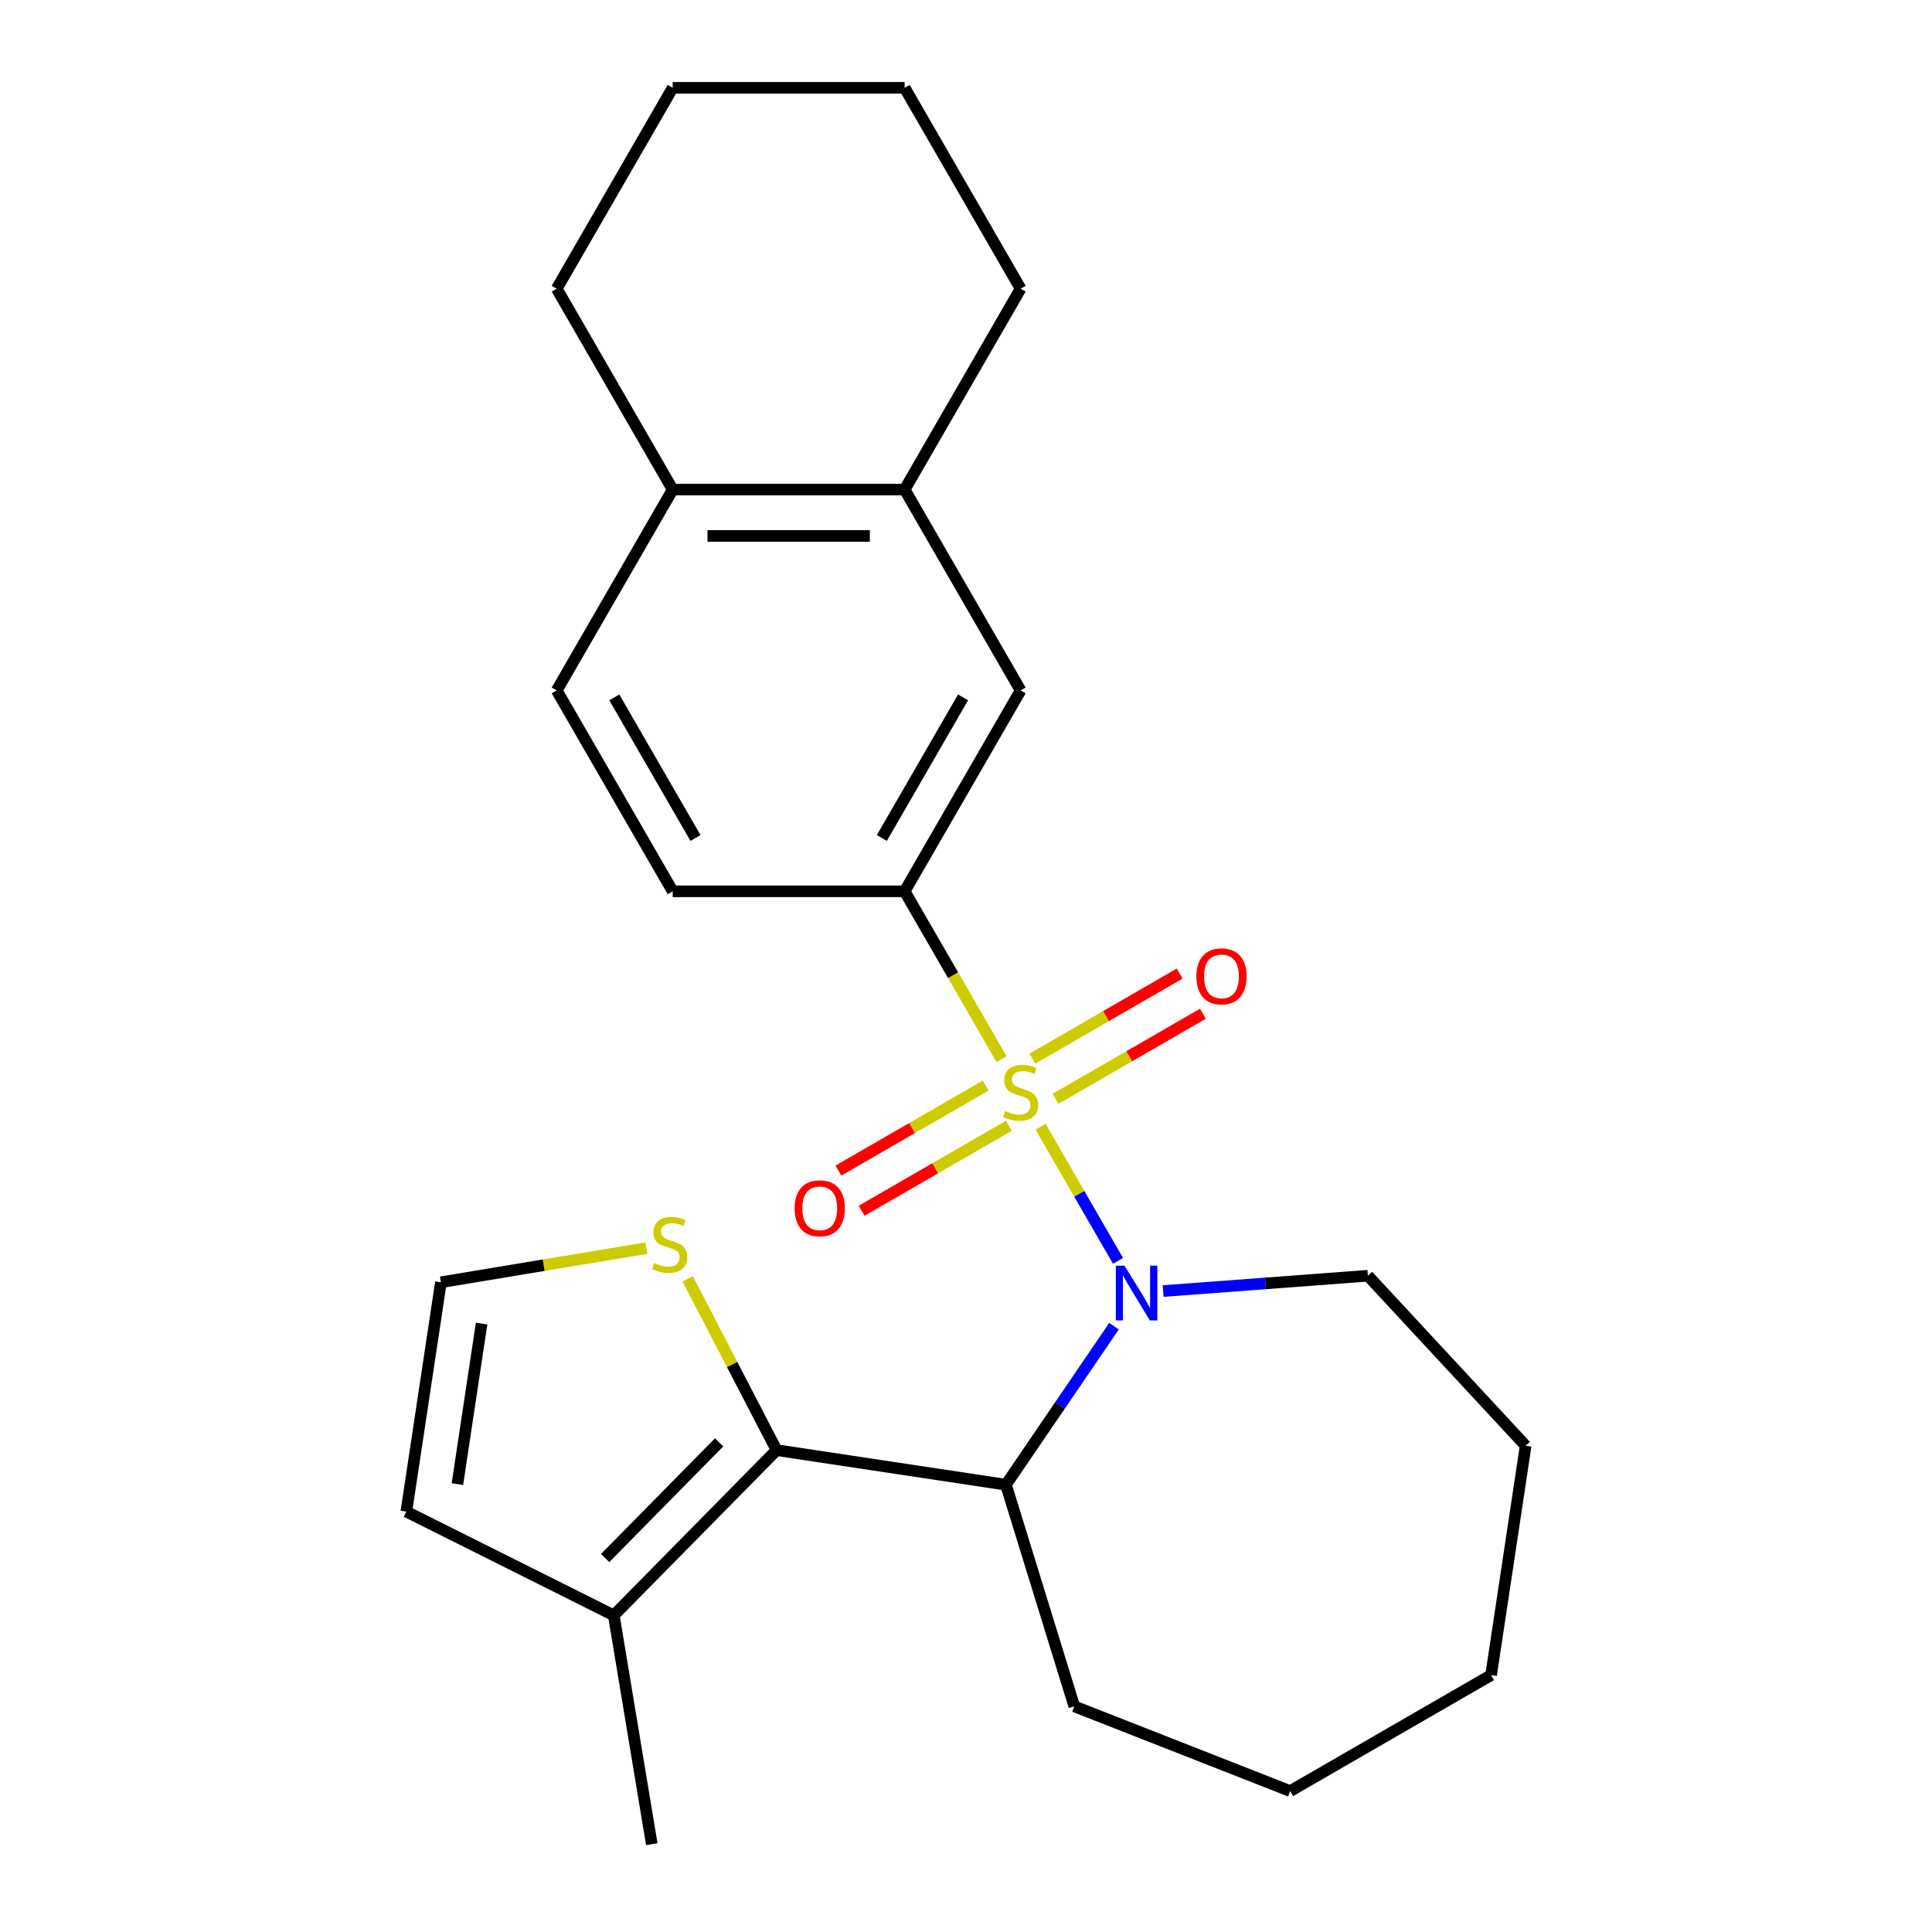 <?xml version='1.0' encoding='iso-8859-1'?>
<svg version='1.1' baseProfile='full'
              xmlns='http://www.w3.org/2000/svg'
                      xmlns:rdkit='http://www.rdkit.org/xml'
                      xmlns:xlink='http://www.w3.org/1999/xlink'
                  xml:space='preserve'
width='1000px' height='1000px' viewBox='0 0 1000 1000'>
<!-- END OF HEADER -->
<rect style='opacity:1.0;fill:#FFFFFF;stroke:none' width='1000' height='1000' x='0' y='0'> </rect>
<path class='bond-0' d='M 538.594,583.194 L 558.641,617.917' style='fill:none;fill-rule:evenodd;stroke:#CCCC00;stroke-width:6px;stroke-linecap:butt;stroke-linejoin:miter;stroke-opacity:1' />
<path class='bond-0' d='M 558.641,617.917 L 578.688,652.639' style='fill:none;fill-rule:evenodd;stroke:#0000FF;stroke-width:6px;stroke-linecap:butt;stroke-linejoin:miter;stroke-opacity:1' />
<path class='bond-3' d='M 518.385,548.191 L 493.314,504.766' style='fill:none;fill-rule:evenodd;stroke:#CCCC00;stroke-width:6px;stroke-linecap:butt;stroke-linejoin:miter;stroke-opacity:1' />
<path class='bond-3' d='M 493.314,504.766 L 468.242,461.341' style='fill:none;fill-rule:evenodd;stroke:#000000;stroke-width:6px;stroke-linecap:butt;stroke-linejoin:miter;stroke-opacity:1' />
<path class='bond-6' d='M 510.186,561.891 L 472.067,583.899' style='fill:none;fill-rule:evenodd;stroke:#CCCC00;stroke-width:6px;stroke-linecap:butt;stroke-linejoin:miter;stroke-opacity:1' />
<path class='bond-6' d='M 472.067,583.899 L 433.948,605.907' style='fill:none;fill-rule:evenodd;stroke:#FF0000;stroke-width:6px;stroke-linecap:butt;stroke-linejoin:miter;stroke-opacity:1' />
<path class='bond-6' d='M 522.192,582.685 L 484.073,604.693' style='fill:none;fill-rule:evenodd;stroke:#CCCC00;stroke-width:6px;stroke-linecap:butt;stroke-linejoin:miter;stroke-opacity:1' />
<path class='bond-6' d='M 484.073,604.693 L 445.954,626.701' style='fill:none;fill-rule:evenodd;stroke:#FF0000;stroke-width:6px;stroke-linecap:butt;stroke-linejoin:miter;stroke-opacity:1' />
<path class='bond-7' d='M 546.354,568.735 L 584.473,546.727' style='fill:none;fill-rule:evenodd;stroke:#CCCC00;stroke-width:6px;stroke-linecap:butt;stroke-linejoin:miter;stroke-opacity:1' />
<path class='bond-7' d='M 584.473,546.727 L 622.592,524.719' style='fill:none;fill-rule:evenodd;stroke:#FF0000;stroke-width:6px;stroke-linecap:butt;stroke-linejoin:miter;stroke-opacity:1' />
<path class='bond-7' d='M 534.349,547.94 L 572.468,525.933' style='fill:none;fill-rule:evenodd;stroke:#CCCC00;stroke-width:6px;stroke-linecap:butt;stroke-linejoin:miter;stroke-opacity:1' />
<path class='bond-7' d='M 572.468,525.933 L 610.586,503.925' style='fill:none;fill-rule:evenodd;stroke:#FF0000;stroke-width:6px;stroke-linecap:butt;stroke-linejoin:miter;stroke-opacity:1' />
<path class='bond-1' d='M 576.598,686.446 L 548.633,727.463' style='fill:none;fill-rule:evenodd;stroke:#0000FF;stroke-width:6px;stroke-linecap:butt;stroke-linejoin:miter;stroke-opacity:1' />
<path class='bond-1' d='M 548.633,727.463 L 520.668,768.48' style='fill:none;fill-rule:evenodd;stroke:#000000;stroke-width:6px;stroke-linecap:butt;stroke-linejoin:miter;stroke-opacity:1' />
<path class='bond-15' d='M 602.04,668.255 L 655.029,664.284' style='fill:none;fill-rule:evenodd;stroke:#0000FF;stroke-width:6px;stroke-linecap:butt;stroke-linejoin:miter;stroke-opacity:1' />
<path class='bond-15' d='M 655.029,664.284 L 708.019,660.313' style='fill:none;fill-rule:evenodd;stroke:#000000;stroke-width:6px;stroke-linecap:butt;stroke-linejoin:miter;stroke-opacity:1' />
<path class='bond-2' d='M 520.668,768.48 L 401.953,750.586' style='fill:none;fill-rule:evenodd;stroke:#000000;stroke-width:6px;stroke-linecap:butt;stroke-linejoin:miter;stroke-opacity:1' />
<path class='bond-16' d='M 520.668,768.48 L 556.055,883.202' style='fill:none;fill-rule:evenodd;stroke:#000000;stroke-width:6px;stroke-linecap:butt;stroke-linejoin:miter;stroke-opacity:1' />
<path class='bond-4' d='M 401.953,750.586 L 317.698,836.111' style='fill:none;fill-rule:evenodd;stroke:#000000;stroke-width:6px;stroke-linecap:butt;stroke-linejoin:miter;stroke-opacity:1' />
<path class='bond-4' d='M 372.21,746.564 L 313.231,806.431' style='fill:none;fill-rule:evenodd;stroke:#000000;stroke-width:6px;stroke-linecap:butt;stroke-linejoin:miter;stroke-opacity:1' />
<path class='bond-5' d='M 401.953,750.586 L 378.942,706.247' style='fill:none;fill-rule:evenodd;stroke:#000000;stroke-width:6px;stroke-linecap:butt;stroke-linejoin:miter;stroke-opacity:1' />
<path class='bond-5' d='M 378.942,706.247 L 355.93,661.907' style='fill:none;fill-rule:evenodd;stroke:#CCCC00;stroke-width:6px;stroke-linecap:butt;stroke-linejoin:miter;stroke-opacity:1' />
<path class='bond-8' d='M 468.242,461.341 L 528.27,357.37' style='fill:none;fill-rule:evenodd;stroke:#000000;stroke-width:6px;stroke-linecap:butt;stroke-linejoin:miter;stroke-opacity:1' />
<path class='bond-8' d='M 456.452,433.74 L 498.472,360.96' style='fill:none;fill-rule:evenodd;stroke:#000000;stroke-width:6px;stroke-linecap:butt;stroke-linejoin:miter;stroke-opacity:1' />
<path class='bond-13' d='M 468.242,461.341 L 348.186,461.341' style='fill:none;fill-rule:evenodd;stroke:#000000;stroke-width:6px;stroke-linecap:butt;stroke-linejoin:miter;stroke-opacity:1' />
<path class='bond-11' d='M 317.698,836.111 L 210.322,782.409' style='fill:none;fill-rule:evenodd;stroke:#000000;stroke-width:6px;stroke-linecap:butt;stroke-linejoin:miter;stroke-opacity:1' />
<path class='bond-17' d='M 317.698,836.111 L 337.365,954.545' style='fill:none;fill-rule:evenodd;stroke:#000000;stroke-width:6px;stroke-linecap:butt;stroke-linejoin:miter;stroke-opacity:1' />
<path class='bond-10' d='M 334.569,646.032 L 281.392,654.863' style='fill:none;fill-rule:evenodd;stroke:#CCCC00;stroke-width:6px;stroke-linecap:butt;stroke-linejoin:miter;stroke-opacity:1' />
<path class='bond-10' d='M 281.392,654.863 L 228.216,663.693' style='fill:none;fill-rule:evenodd;stroke:#000000;stroke-width:6px;stroke-linecap:butt;stroke-linejoin:miter;stroke-opacity:1' />
<path class='bond-9' d='M 528.27,357.37 L 468.242,253.398' style='fill:none;fill-rule:evenodd;stroke:#000000;stroke-width:6px;stroke-linecap:butt;stroke-linejoin:miter;stroke-opacity:1' />
<path class='bond-18' d='M 468.242,253.398 L 528.27,149.426' style='fill:none;fill-rule:evenodd;stroke:#000000;stroke-width:6px;stroke-linecap:butt;stroke-linejoin:miter;stroke-opacity:1' />
<path class='bond-25' d='M 468.242,253.398 L 348.186,253.398' style='fill:none;fill-rule:evenodd;stroke:#000000;stroke-width:6px;stroke-linecap:butt;stroke-linejoin:miter;stroke-opacity:1' />
<path class='bond-25' d='M 450.234,277.409 L 366.194,277.409' style='fill:none;fill-rule:evenodd;stroke:#000000;stroke-width:6px;stroke-linecap:butt;stroke-linejoin:miter;stroke-opacity:1' />
<path class='bond-27' d='M 228.216,663.693 L 210.322,782.409' style='fill:none;fill-rule:evenodd;stroke:#000000;stroke-width:6px;stroke-linecap:butt;stroke-linejoin:miter;stroke-opacity:1' />
<path class='bond-27' d='M 249.275,685.079 L 236.749,768.18' style='fill:none;fill-rule:evenodd;stroke:#000000;stroke-width:6px;stroke-linecap:butt;stroke-linejoin:miter;stroke-opacity:1' />
<path class='bond-12' d='M 348.186,253.398 L 288.158,357.37' style='fill:none;fill-rule:evenodd;stroke:#000000;stroke-width:6px;stroke-linecap:butt;stroke-linejoin:miter;stroke-opacity:1' />
<path class='bond-19' d='M 348.186,253.398 L 288.158,149.426' style='fill:none;fill-rule:evenodd;stroke:#000000;stroke-width:6px;stroke-linecap:butt;stroke-linejoin:miter;stroke-opacity:1' />
<path class='bond-14' d='M 348.186,461.341 L 288.158,357.37' style='fill:none;fill-rule:evenodd;stroke:#000000;stroke-width:6px;stroke-linecap:butt;stroke-linejoin:miter;stroke-opacity:1' />
<path class='bond-14' d='M 359.976,433.74 L 317.956,360.96' style='fill:none;fill-rule:evenodd;stroke:#000000;stroke-width:6px;stroke-linecap:butt;stroke-linejoin:miter;stroke-opacity:1' />
<path class='bond-20' d='M 708.019,660.313 L 789.678,748.32' style='fill:none;fill-rule:evenodd;stroke:#000000;stroke-width:6px;stroke-linecap:butt;stroke-linejoin:miter;stroke-opacity:1' />
<path class='bond-21' d='M 556.055,883.202 L 667.813,927.063' style='fill:none;fill-rule:evenodd;stroke:#000000;stroke-width:6px;stroke-linecap:butt;stroke-linejoin:miter;stroke-opacity:1' />
<path class='bond-22' d='M 528.27,149.426 L 468.242,45.455' style='fill:none;fill-rule:evenodd;stroke:#000000;stroke-width:6px;stroke-linecap:butt;stroke-linejoin:miter;stroke-opacity:1' />
<path class='bond-23' d='M 288.158,149.426 L 348.186,45.455' style='fill:none;fill-rule:evenodd;stroke:#000000;stroke-width:6px;stroke-linecap:butt;stroke-linejoin:miter;stroke-opacity:1' />
<path class='bond-24' d='M 789.678,748.32 L 771.784,867.035' style='fill:none;fill-rule:evenodd;stroke:#000000;stroke-width:6px;stroke-linecap:butt;stroke-linejoin:miter;stroke-opacity:1' />
<path class='bond-26' d='M 667.813,927.063 L 771.784,867.035' style='fill:none;fill-rule:evenodd;stroke:#000000;stroke-width:6px;stroke-linecap:butt;stroke-linejoin:miter;stroke-opacity:1' />
<path class='bond-28' d='M 468.242,45.455 L 348.186,45.455' style='fill:none;fill-rule:evenodd;stroke:#000000;stroke-width:6px;stroke-linecap:butt;stroke-linejoin:miter;stroke-opacity:1' />
<path  class='atom-0' d='M 520.27 575.033
Q 520.59 575.153, 521.91 575.713
Q 523.23 576.273, 524.67 576.633
Q 526.15 576.953, 527.59 576.953
Q 530.27 576.953, 531.83 575.673
Q 533.39 574.353, 533.39 572.073
Q 533.39 570.513, 532.59 569.553
Q 531.83 568.593, 530.63 568.073
Q 529.43 567.553, 527.43 566.953
Q 524.91 566.193, 523.39 565.473
Q 521.91 564.753, 520.83 563.233
Q 519.79 561.713, 519.79 559.153
Q 519.79 555.593, 522.19 553.393
Q 524.63 551.193, 529.43 551.193
Q 532.71 551.193, 536.43 552.753
L 535.51 555.833
Q 532.11 554.433, 529.55 554.433
Q 526.79 554.433, 525.27 555.593
Q 523.75 556.713, 523.79 558.673
Q 523.79 560.193, 524.55 561.113
Q 525.35 562.033, 526.47 562.553
Q 527.63 563.073, 529.55 563.673
Q 532.11 564.473, 533.63 565.273
Q 535.15 566.073, 536.23 567.713
Q 537.35 569.313, 537.35 572.073
Q 537.35 575.993, 534.71 578.113
Q 532.11 580.193, 527.75 580.193
Q 525.23 580.193, 523.31 579.633
Q 521.43 579.113, 519.19 578.193
L 520.27 575.033
' fill='#CCCC00'/>
<path  class='atom-1' d='M 582.038 655.125
L 591.318 670.125
Q 592.238 671.605, 593.718 674.285
Q 595.198 676.965, 595.278 677.125
L 595.278 655.125
L 599.038 655.125
L 599.038 683.445
L 595.158 683.445
L 585.198 667.045
Q 584.038 665.125, 582.798 662.925
Q 581.598 660.725, 581.238 660.045
L 581.238 683.445
L 577.558 683.445
L 577.558 655.125
L 582.038 655.125
' fill='#0000FF'/>
<path  class='atom-6' d='M 338.65 653.746
Q 338.97 653.866, 340.29 654.426
Q 341.61 654.986, 343.05 655.346
Q 344.53 655.666, 345.97 655.666
Q 348.65 655.666, 350.21 654.386
Q 351.77 653.066, 351.77 650.786
Q 351.77 649.226, 350.97 648.266
Q 350.21 647.306, 349.01 646.786
Q 347.81 646.266, 345.81 645.666
Q 343.29 644.906, 341.77 644.186
Q 340.29 643.466, 339.21 641.946
Q 338.17 640.426, 338.17 637.866
Q 338.17 634.306, 340.57 632.106
Q 343.01 629.906, 347.81 629.906
Q 351.09 629.906, 354.81 631.466
L 353.89 634.546
Q 350.49 633.146, 347.93 633.146
Q 345.17 633.146, 343.65 634.306
Q 342.13 635.426, 342.17 637.386
Q 342.17 638.906, 342.93 639.826
Q 343.73 640.746, 344.85 641.266
Q 346.01 641.786, 347.93 642.386
Q 350.49 643.186, 352.01 643.986
Q 353.53 644.786, 354.61 646.426
Q 355.73 648.026, 355.73 650.786
Q 355.73 654.706, 353.09 656.826
Q 350.49 658.906, 346.13 658.906
Q 343.61 658.906, 341.69 658.346
Q 339.81 657.826, 337.57 656.906
L 338.65 653.746
' fill='#CCCC00'/>
<path  class='atom-7' d='M 411.299 625.421
Q 411.299 618.621, 414.659 614.821
Q 418.019 611.021, 424.299 611.021
Q 430.579 611.021, 433.939 614.821
Q 437.299 618.621, 437.299 625.421
Q 437.299 632.301, 433.899 636.221
Q 430.499 640.101, 424.299 640.101
Q 418.059 640.101, 414.659 636.221
Q 411.299 632.341, 411.299 625.421
M 424.299 636.901
Q 428.619 636.901, 430.939 634.021
Q 433.299 631.101, 433.299 625.421
Q 433.299 619.861, 430.939 617.061
Q 428.619 614.221, 424.299 614.221
Q 419.979 614.221, 417.619 617.021
Q 415.299 619.821, 415.299 625.421
Q 415.299 631.141, 417.619 634.021
Q 419.979 636.901, 424.299 636.901
' fill='#FF0000'/>
<path  class='atom-8' d='M 619.242 505.365
Q 619.242 498.565, 622.602 494.765
Q 625.962 490.965, 632.242 490.965
Q 638.522 490.965, 641.882 494.765
Q 645.242 498.565, 645.242 505.365
Q 645.242 512.245, 641.842 516.165
Q 638.442 520.045, 632.242 520.045
Q 626.002 520.045, 622.602 516.165
Q 619.242 512.285, 619.242 505.365
M 632.242 516.845
Q 636.562 516.845, 638.882 513.965
Q 641.242 511.045, 641.242 505.365
Q 641.242 499.805, 638.882 497.005
Q 636.562 494.165, 632.242 494.165
Q 627.922 494.165, 625.562 496.965
Q 623.242 499.765, 623.242 505.365
Q 623.242 511.085, 625.562 513.965
Q 627.922 516.845, 632.242 516.845
' fill='#FF0000'/>
</svg>
